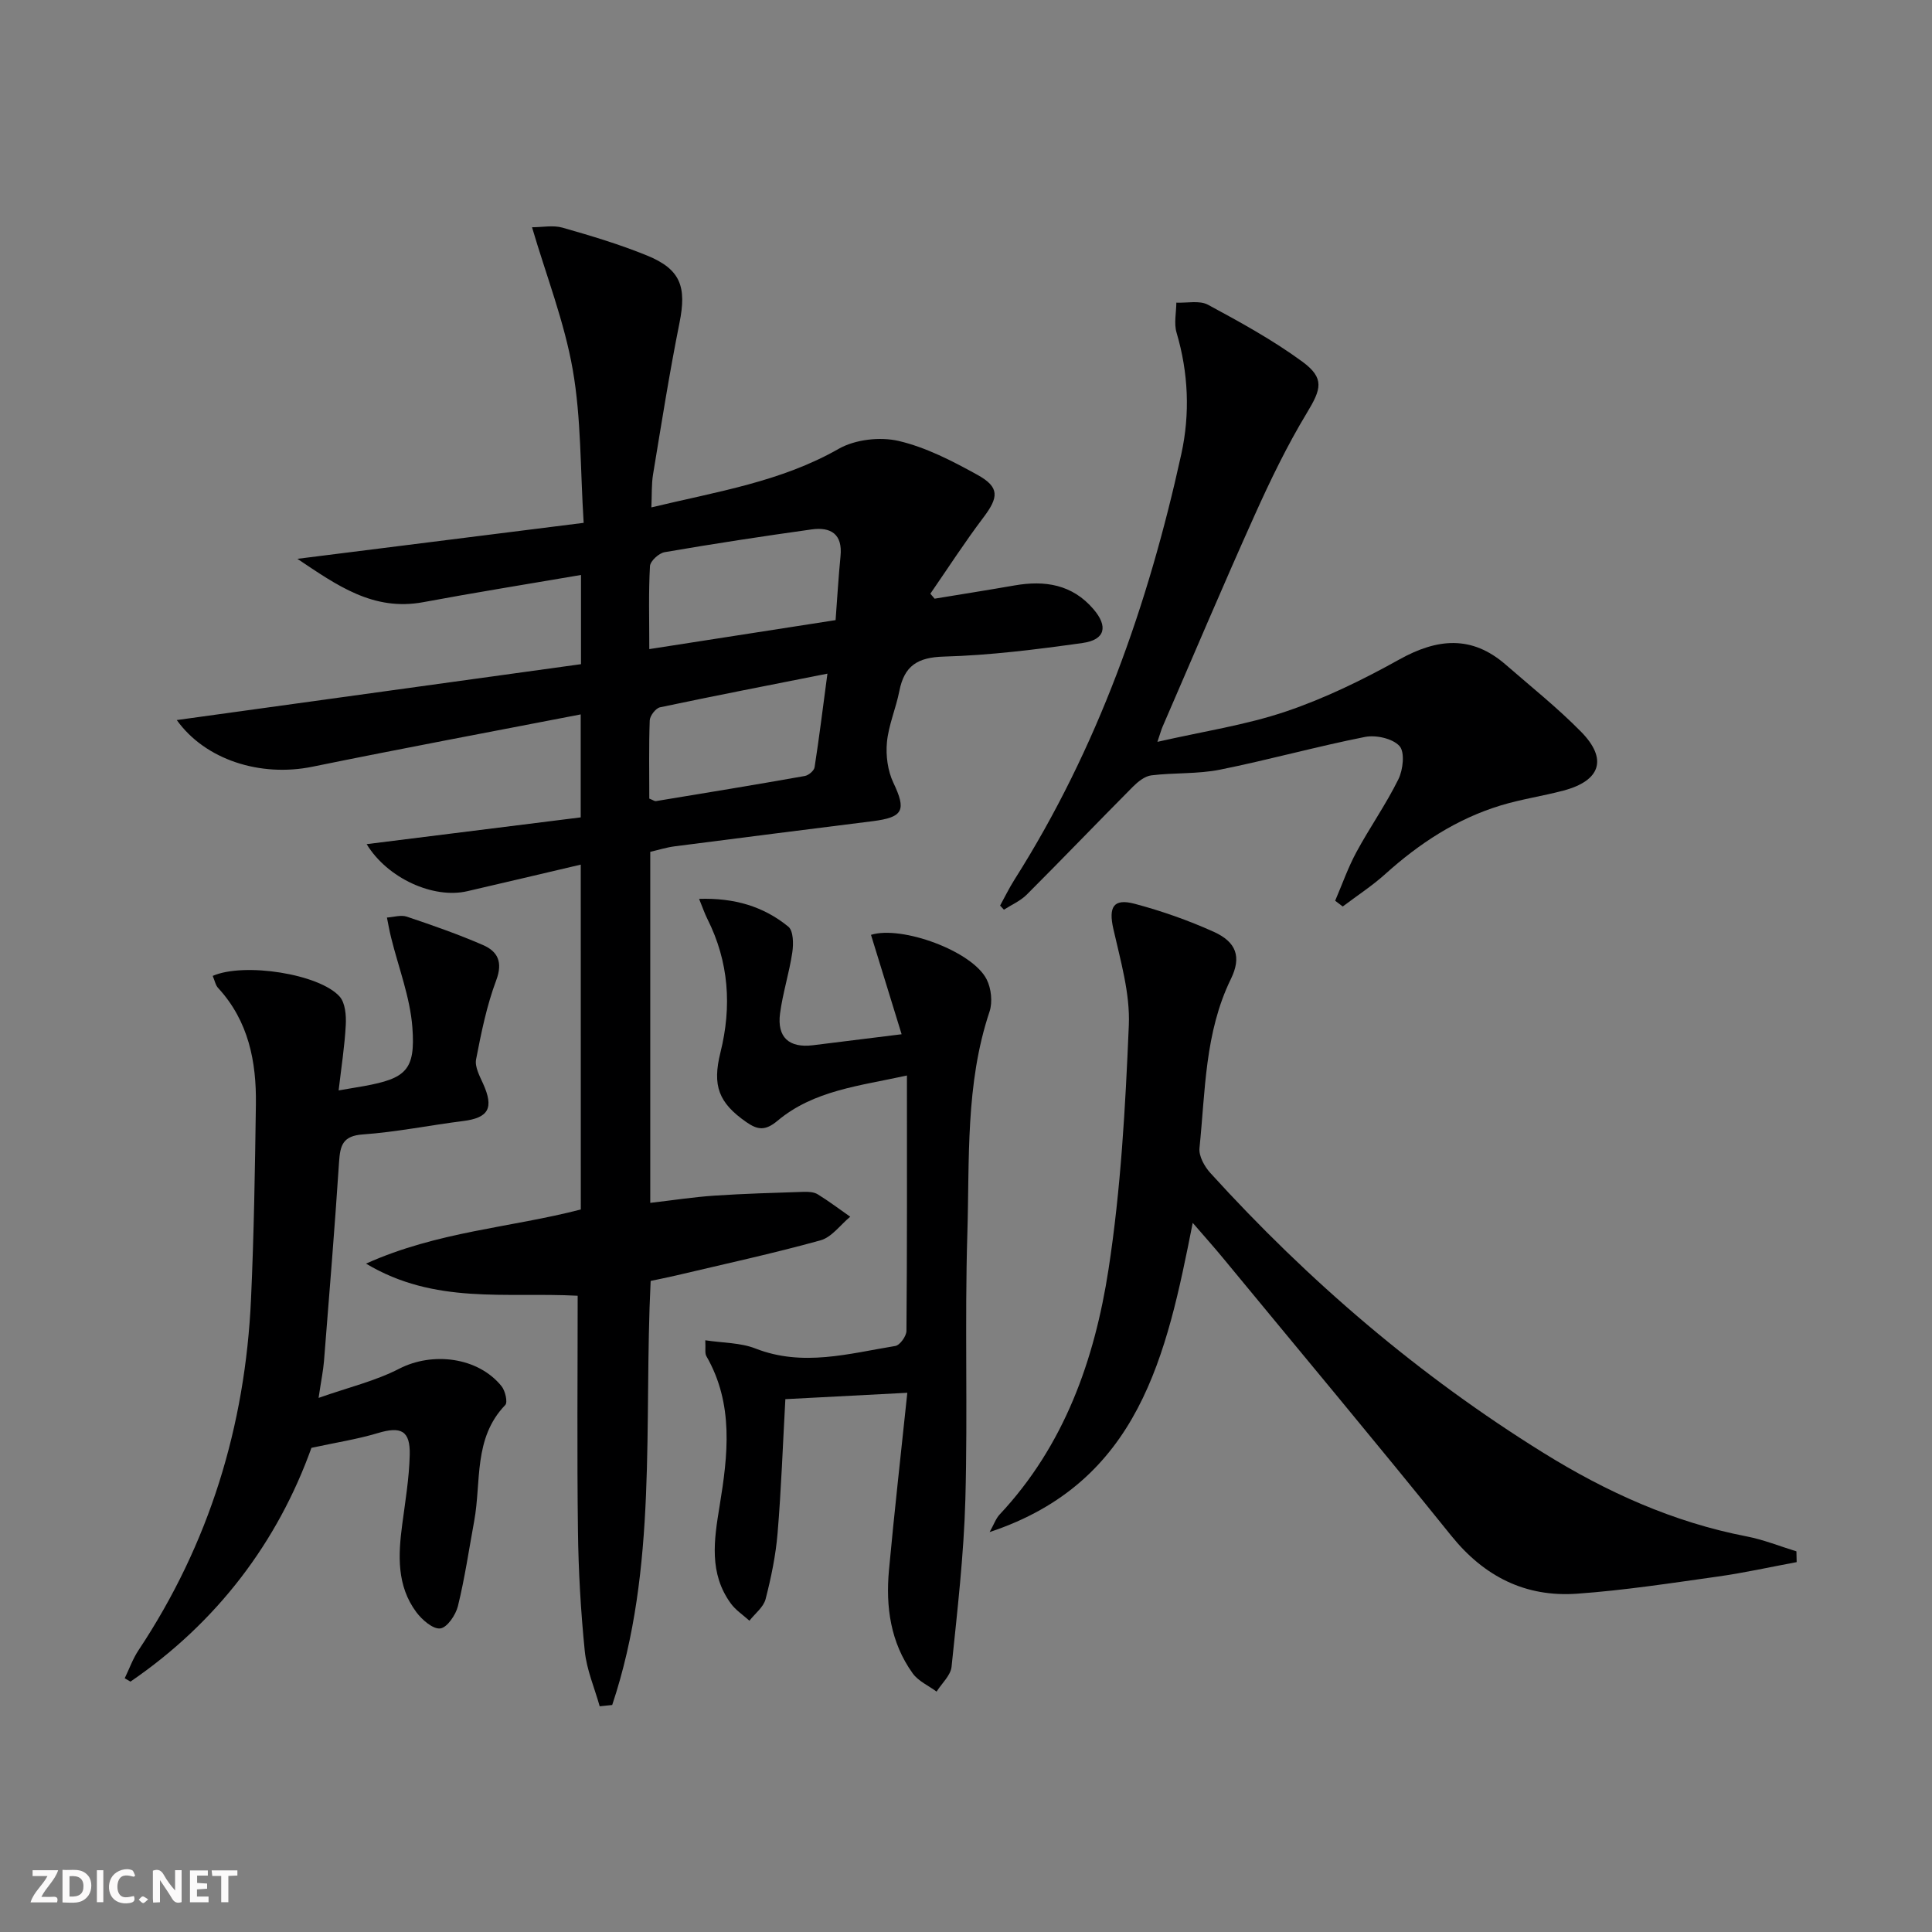 <svg enable-background="new 0 0 400 400" viewBox="0 0 400 400" xmlns="http://www.w3.org/2000/svg"><rect x="0" y="0" width="400" height="400" fill="#808080" stroke="none"/><g fill="#fbfafa"><path d="m37.59 393.81c-.92.31-1.52.05-2-.78-.7-1.2-1.52-2.34-2.47-3.78v4.59c-.55.03-.95.05-1.41.07-.03-.37-.06-.64-.06-.91 0-1.91 0-3.81 0-5.7 1.13-.41 1.77-.03 2.29.91.62 1.11 1.38 2.14 2.31 3.19v-4.2h1.35v6.61z"/><path d="m12.94 393.88v-6.75c1.9.19 3.93-.54 5.37 1.29.8 1.01.78 2.88.03 3.97-1.37 1.97-3.4 1.51-5.4 1.49m1.45-1.22c2.04.12 2.92-.58 2.89-2.21-.03-1.51-.98-2.19-2.89-2z"/><path d="m11.81 393.87h-5.49c.68-2.18 2.47-3.48 3.51-5.45h-3.08v-1.21h5.29c-.71 2.13-2.44 3.48-3.47 5.51.86 0 1.63.04 2.39-.01.79-.05 1.14.21.85 1.16"/><path d="m39.33 393.86v-6.61h3.7v1.07h-2.22v1.52c.68.04 1.34.09 2.07.13v1.07c-.72.05-1.38.09-2.1.14v1.48h2.4v1.19h-3.85z"/><path d="m27.71 388.56c-1.15-.3-2.46-.61-3.1.64-.37.73-.41 1.93-.06 2.67.63 1.35 1.99.93 3.17.68.35.94-.01 1.32-.93 1.46-1.62.25-3.05-.27-3.76-1.48-.73-1.25-.6-3.03.31-4.17.88-1.11 2.71-1.7 4-1.16.32.13.44.74.65 1.12-.1.08-.19.16-.28.24"/><path d="m49.15 387.24v1.07c-.59.02-1.17.05-1.87.08v5.44h-1.48v-5.44h-1.85c-.05-.4-.08-.73-.13-1.15z"/><path d="m20.06 387.21h1.33v6.62h-1.33z"/><path d="m30.68 393.25c-.49.38-.8.79-1.05.76-.32-.05-.6-.45-.9-.7.26-.24.51-.64.8-.67.29-.04.62.3 1.15.61"/></g><path d="m120.24 179.01c-8.1 1.9-15.81 3.73-23.52 5.51-6.99 1.61-16.5-2.66-20.81-9.75 14.99-1.87 29.71-3.71 44.32-5.54 0-7.32 0-13.9 0-21.32-18.86 3.65-37.23 7.09-55.54 10.83-10.82 2.21-22.22-1.45-28.09-9.66 27.95-3.86 55.85-7.72 83.69-11.57 0-6.68 0-12.28 0-18.47-11.14 1.91-21.92 3.63-32.64 5.63-10.37 1.93-17.87-3.48-26.08-8.97 20.15-2.53 39.45-4.96 59.27-7.45-.71-11.26-.5-21.66-2.26-31.71-1.73-9.89-5.47-19.43-8.43-29.49 2.14 0 4.38-.47 6.33.09 5.9 1.68 11.81 3.45 17.47 5.76 7 2.85 8.23 6.49 6.73 13.95-2.09 10.4-3.74 20.89-5.47 31.35-.34 2.07-.23 4.22-.35 6.85 13.59-3.27 26.82-5.3 38.79-12.13 3.41-1.94 8.54-2.52 12.39-1.63 5.7 1.33 11.17 4.17 16.36 7.04 4.58 2.54 4.37 4.62 1.21 8.8-3.86 5.11-7.35 10.51-10.99 15.79.29.34.59.68.88 1.03 5.51-.91 11.04-1.78 16.54-2.74 6.29-1.1 11.96-.22 16.35 4.91 3.07 3.58 2.44 6.34-2.23 7-9.53 1.34-19.13 2.55-28.73 2.82-5.48.15-8.21 1.92-9.23 7.13-.7 3.57-2.23 7.03-2.57 10.61-.26 2.75.16 5.9 1.33 8.37 2.7 5.69 2.11 7.16-4.3 7.97-13.68 1.72-27.35 3.44-41.02 5.21-1.63.21-3.22.72-5.01 1.13v72.68c4.61-.53 8.96-1.21 13.33-1.5 6.13-.41 12.28-.58 18.42-.78.98-.03 2.13.02 2.92.51 2.32 1.42 4.49 3.08 6.73 4.64-2.04 1.68-3.83 4.25-6.16 4.89-9.9 2.74-19.96 4.92-29.97 7.29-1.74.41-3.5.75-5.19 1.11-1.46 29.65 1.54 59.39-7.96 87.8-.86.09-1.73.18-2.59.27-1.07-3.81-2.7-7.56-3.09-11.44-.83-8.26-1.31-16.59-1.41-24.9-.21-16.1-.06-32.21-.06-48.66-15-.79-29.56 1.88-43.82-6.65 14.87-6.68 29.89-7.43 44.47-11.21-.01-23.62-.01-47.31-.01-71.4zm14.19-44.62c13.16-2.05 25.68-4 38.57-6 .35-4.68.6-8.97 1.02-13.24.46-4.59-2.02-6.09-5.98-5.54-10.17 1.42-20.32 2.97-30.43 4.71-1.19.2-2.98 1.84-3.04 2.89-.31 5.44-.14 10.9-.14 17.18zm0 30.95c.77.3 1.1.56 1.38.52 10.28-1.69 20.56-3.38 30.82-5.2.78-.14 1.91-1.09 2.02-1.8.96-6.16 1.72-12.36 2.66-19.39-12.1 2.4-23.4 4.59-34.66 6.97-.89.19-2.09 1.75-2.13 2.71-.2 5.46-.09 10.92-.09 16.19z" fill="#000001"/><path d="m371.98 323.42c-5.45 1.01-10.86 2.22-16.34 2.99-9.69 1.36-19.4 2.86-29.15 3.55-10.64.75-19.18-3.52-26.01-11.99-15.55-19.31-31.46-38.33-47.23-57.46-1.85-2.25-3.8-4.42-6.31-7.33-5.42 27.41-11 53.72-42.05 64.02.89-1.58 1.28-2.78 2.06-3.62 13.41-14.3 19.66-32.03 22.55-50.73 2.57-16.69 3.5-33.68 4.21-50.58.28-6.6-1.72-13.37-3.2-19.94-1.02-4.51-.03-6.39 4.41-5.21 5.57 1.48 11.09 3.42 16.35 5.79 4.73 2.13 5.8 5.22 3.57 9.78-5.42 11.1-5.28 23.18-6.5 35.01-.17 1.64 1.03 3.81 2.24 5.14 20.36 22.42 43.17 41.94 68.94 57.94 13.09 8.13 26.9 14.38 42.12 17.32 3.5.68 6.86 2.04 10.29 3.09.01.74.03 1.48.05 2.23z" fill="#000001"/><path d="m44.04 202.05c6.49-2.85 22.12-.41 26.28 4.28 1.17 1.32 1.37 3.9 1.27 5.86-.23 4.38-.92 8.74-1.48 13.57 2.41-.41 3.84-.64 5.27-.9 8.64-1.58 10.66-3.29 10-12.12-.47-6.29-2.88-12.43-4.41-18.64-.34-1.36-.58-2.75-.86-4.13 1.38-.09 2.89-.59 4.1-.19 5.33 1.79 10.66 3.65 15.81 5.89 3.02 1.32 4.13 3.51 2.72 7.28-1.97 5.25-3.1 10.84-4.17 16.37-.3 1.53.72 3.43 1.44 5.02 2.29 5.06 1.17 7.1-4.14 7.76-6.92.87-13.79 2.28-20.73 2.77-4.16.29-4.71 2.24-4.94 5.68-.9 13.76-2.03 27.5-3.12 41.24-.16 1.97-.57 3.92-1.12 7.63 6.17-2.18 11.75-3.49 16.69-6.04 6.86-3.54 16.31-2.44 21.19 3.62.77.95 1.31 3.33.77 3.89-6.64 6.88-4.93 15.89-6.44 24.06-1.08 5.87-1.94 11.79-3.36 17.57-.45 1.83-2.22 4.45-3.65 4.63-1.51.19-3.77-1.77-4.95-3.35-4.09-5.48-3.78-11.82-2.93-18.21.63-4.77 1.43-9.55 1.55-14.34.13-5.08-1.81-5.99-6.62-4.54-4.19 1.26-8.55 1.93-13.73 3.05-6.97 19.41-19.46 36.09-37.47 48.4-.4-.23-.79-.46-1.19-.69.95-1.95 1.68-4.05 2.88-5.84 14.63-22.03 22.08-46.38 23.27-72.67.61-13.43.82-26.87 1.01-40.32.12-8.84-1.52-17.23-7.8-24.07-.54-.55-.69-1.46-1.14-2.52z" fill="#000001"/><path d="m146.02 277.49c3.7.56 7.29.49 10.38 1.7 9.8 3.84 19.36 1.05 28.96-.52.95-.15 2.3-2.03 2.31-3.12.15-17.3.1-34.61.1-52.88-9.8 2.16-19.28 3.07-26.79 9.37-2.54 2.13-4.12 1.9-6.43.3-5.79-4.02-7.1-7.57-5.39-14.44 2.37-9.51 1.76-18.76-2.7-27.63-.57-1.13-.97-2.34-1.72-4.17 7.31-.23 13.36 1.57 18.48 5.76 1.05.86 1.08 3.57.82 5.31-.63 4.25-1.98 8.41-2.54 12.66-.65 4.93 1.86 7.17 6.78 6.58 5.74-.7 11.48-1.42 18.39-2.28-2.23-7.23-4.29-13.91-6.34-20.58 6.32-1.98 20.96 3.33 23.94 9.21.96 1.88 1.26 4.72.6 6.69-5.02 15-4.12 30.58-4.59 45.97-.56 18.31.09 36.65-.41 54.97-.32 11.59-1.67 23.15-2.86 34.7-.19 1.8-2.03 3.43-3.1 5.14-1.67-1.24-3.78-2.16-4.94-3.77-4.59-6.38-5.62-13.77-4.92-21.37 1.11-12.05 2.48-24.08 3.8-36.73-8.96.47-17.12.89-25.25 1.32-.53 9.54-.85 18.66-1.61 27.75-.38 4.59-1.33 9.17-2.48 13.64-.43 1.67-2.19 3-3.35 4.48-1.3-1.18-2.85-2.18-3.86-3.58-4.54-6.24-3.47-13.14-2.32-20.14 1.73-10.54 2.99-21.11-2.73-31.05-.36-.6-.13-1.57-.23-3.29z" fill="#000001"/><path d="m207.06 187.49c.99-1.8 1.89-3.66 2.99-5.39 17.2-27.14 27.69-56.94 34.53-88.1 1.82-8.3 1.48-16.81-.99-25.14-.56-1.9-.06-4.12-.04-6.2 2.21.1 4.81-.51 6.56.44 6.69 3.61 13.42 7.3 19.53 11.78 4.68 3.44 3.89 5.71.95 10.58-4.1 6.78-7.58 13.98-10.83 21.21-6.54 14.53-12.74 29.21-19.08 43.83-.25.59-.42 1.21-1.05 3.09 9.45-2.16 18.29-3.47 26.62-6.29 8.11-2.74 15.95-6.58 23.46-10.76 7.85-4.37 14.98-5.07 22.03 1.07 5.26 4.58 10.75 8.95 15.63 13.92 5.52 5.63 4.01 10.11-3.67 12.15-4.33 1.15-8.8 1.79-13.07 3.1-9.06 2.77-16.79 7.85-23.81 14.17-2.74 2.47-5.87 4.5-8.82 6.73-.52-.4-1.04-.79-1.57-1.19 1.45-3.37 2.66-6.86 4.4-10.07 2.76-5.11 6.14-9.9 8.7-15.1.97-1.97 1.36-5.61.22-6.86-1.41-1.56-4.86-2.33-7.12-1.89-10.07 1.99-19.98 4.76-30.04 6.78-4.63.93-9.5.6-14.22 1.18-1.36.17-2.77 1.31-3.81 2.35-7.36 7.41-14.59 14.95-21.98 22.34-1.31 1.31-3.14 2.1-4.73 3.12-.27-.3-.53-.58-.79-.85z" fill="#000001"/></svg>

